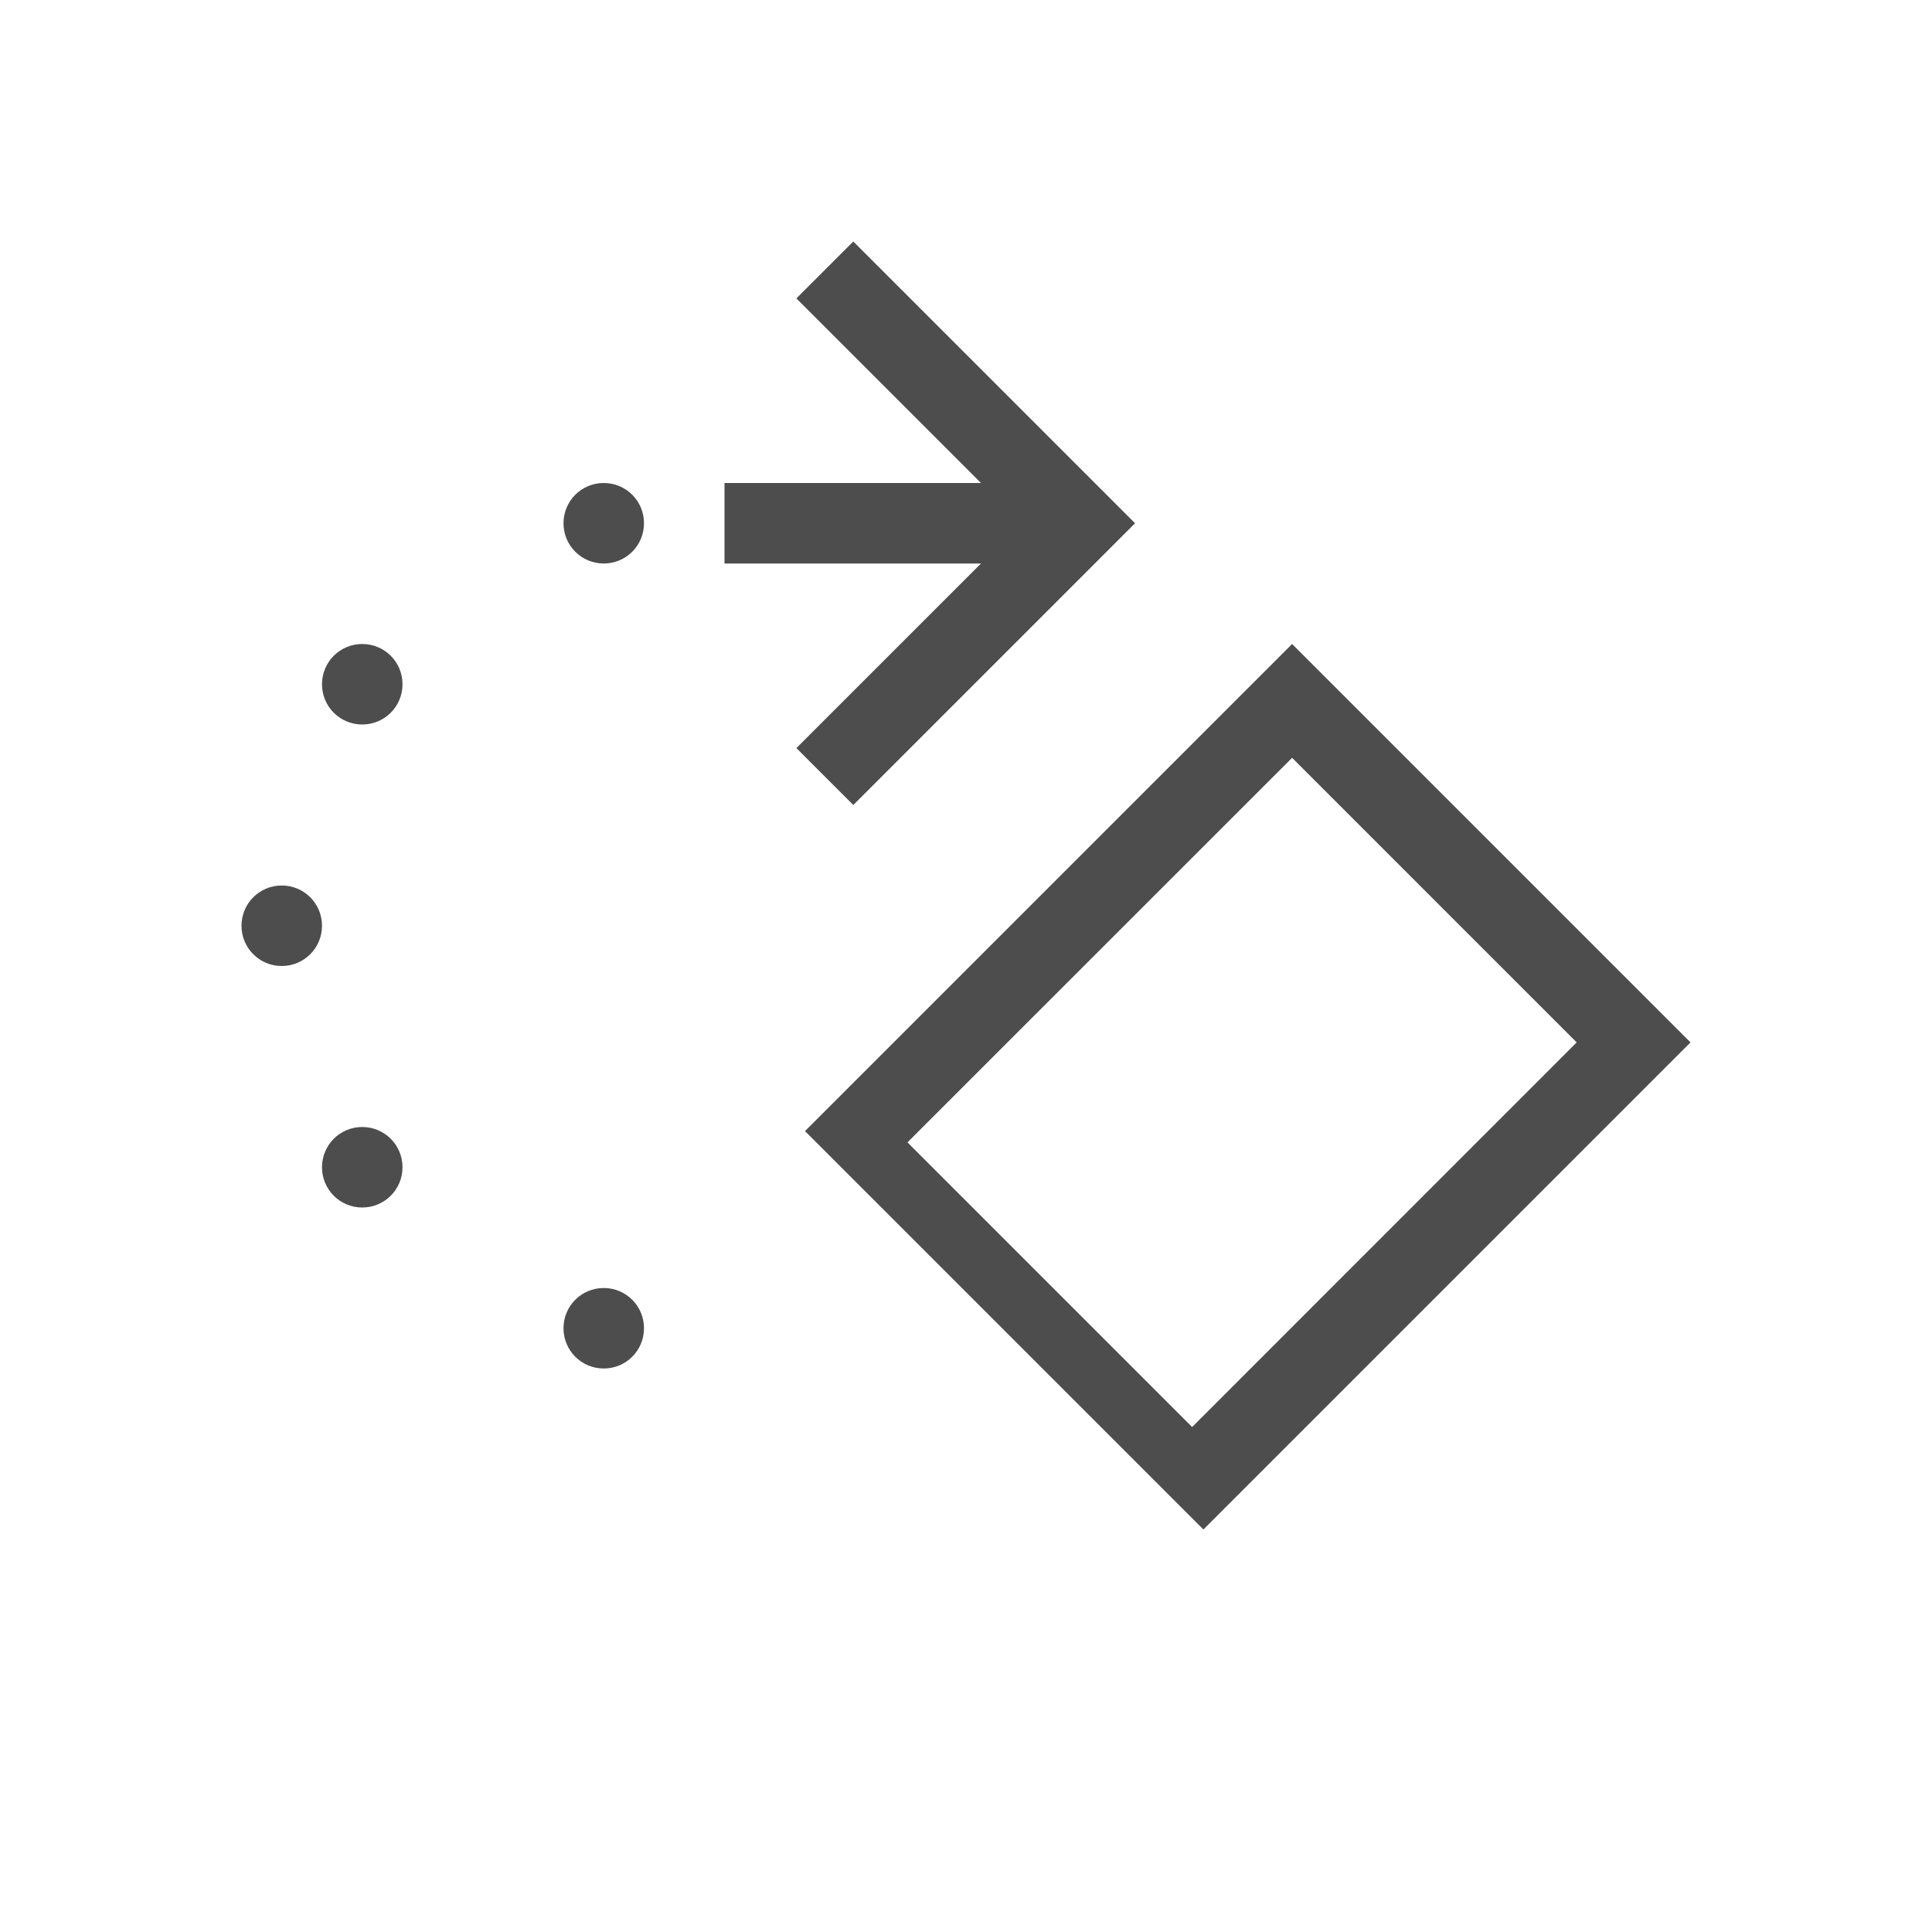 <svg xmlns="http://www.w3.org/2000/svg" viewBox="0 0 24 24">
 <path 
     style="fill:#4d4d4d" 
     d="M 10.6 3 L 9.893 3.707 L 12.186 6 L 9.9 6 L 9 6 L 9 7 L 9.9 7 L 12.186 7 L 9.893 9.293 L 10.6 10 L 13.893 6.707 L 14.1 6.5 L 13.893 6.293 L 10.6 3 z M 7.5 6 C 7.223 6 7 6.223 7 6.5 C 7 6.777 7.223 7 7.5 7 C 7.777 7 8 6.777 8 6.5 C 8 6.223 7.777 6 7.5 6 z M 4.5 8 C 4.223 8 4 8.223 4 8.5 C 4 8.777 4.223 9 4.5 9 C 4.777 9 5 8.777 5 8.5 C 5 8.223 4.777 8 4.5 8 z M 16.051 8 L 10 14.051 L 14.949 19 L 21 12.949 L 16.051 8 z M 16.051 9.414 L 19.586 12.949 L 14.809 17.727 L 11.273 14.191 L 16.051 9.414 z M 3.5 11 C 3.223 11 3 11.223 3 11.5 C 3 11.777 3.223 12 3.5 12 C 3.777 12 4 11.777 4 11.5 C 4 11.223 3.777 11 3.5 11 z M 4.5 14 C 4.223 14 4 14.223 4 14.5 C 4 14.777 4.223 15 4.5 15 C 4.777 15 5 14.777 5 14.5 C 5 14.223 4.777 14 4.5 14 z M 7.5 16 C 7.223 16 7 16.223 7 16.5 C 7 16.777 7.223 17 7.5 17 C 7.777 17 8 16.777 8 16.5 C 8 16.223 7.777 16 7.5 16 z "
     />
 </svg>
